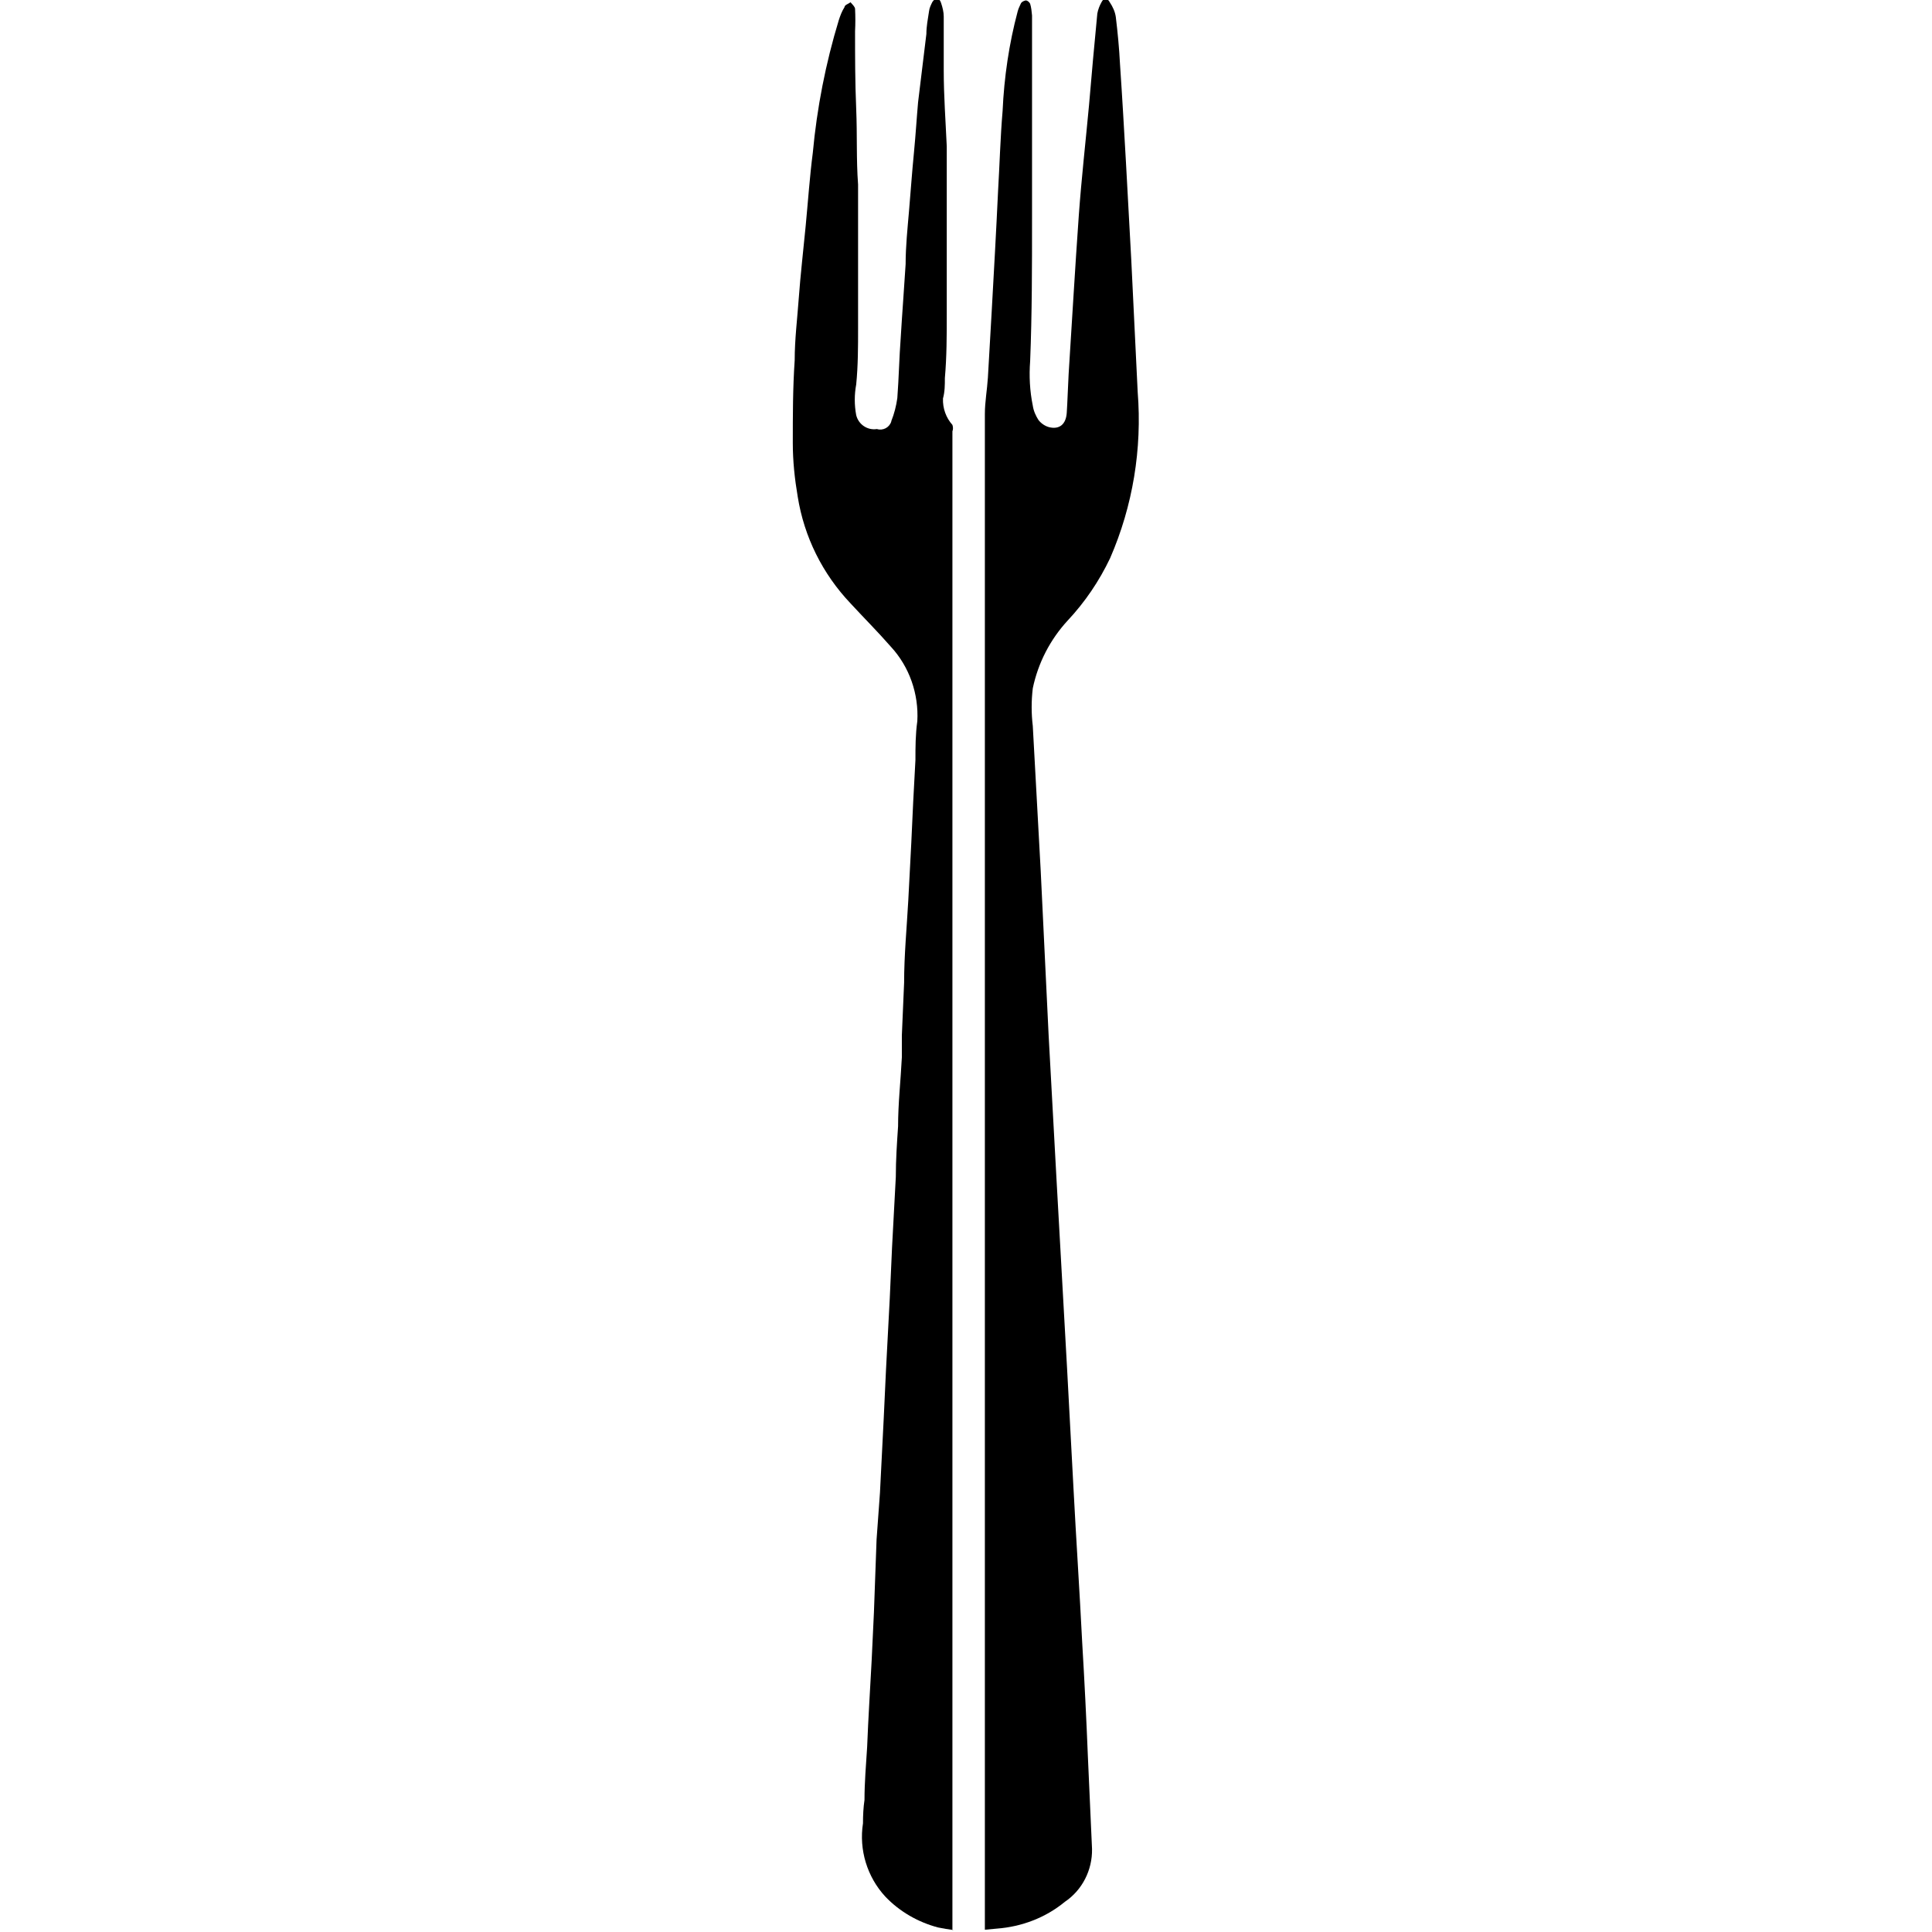 <?xml version="1.0" encoding="utf-8"?>
<svg version="1.1" xmlns="http://www.w3.org/2000/svg" x="0px" y="0px" viewBox="0 0 512 512">
	<path d="M261,511.4v-1.9c0-133.3,0-266.6,0-399.8c0-3.2,0.6-6.4,0.8-9.6l1-17.4c0.6-10.7,1.2-21.4,1.7-32.1
		c0.4-6.7,0.6-14.2,1.2-21.2c0.4-8.9,1.7-17.8,4-26.4c0.2-0.8,0.6-1.5,0.9-2.2c0.3-0.4,0.8-0.6,1.3-0.7c0.5,0.1,0.9,0.5,1.1,0.9
		c0.3,1,0.4,2,0.5,3.1c0,7.2,0,14.4,0,21.5c0,10.8,0,21.7,0,32.5c0,12.5,0,25.1-0.5,37.6c-0.3,3.9-0.1,7.9,0.7,11.8
		c0.2,1.4,0.8,2.7,1.5,3.8c0.7,0.9,1.7,1.6,2.8,1.9c2.8,0.7,4.5-0.8,4.7-3.8c0.2-3,0.3-6.7,0.5-10.3c0.9-14,1.7-28.1,2.7-42.1
		c0.7-9.7,1.8-19.4,2.7-29.1c0.7-8.1,1.4-16.2,2.2-24.3c0.2-1.1,0.6-2.1,1.1-3c0.6-1.2,1.5-1.3,2.2,0c0.8,1.2,1.4,2.5,1.6,3.9
		c0.5,4.1,0.9,8.3,1.1,12.3c0.6,8.8,1.1,17.6,1.6,26.4l1.4,25.7c0.6,11.7,1.1,23.3,1.7,35c1.2,15.1-1.3,30.2-7.3,44
		c-2.9,6.1-6.7,11.7-11.3,16.6c-4.6,5-7.8,11.2-9.2,17.9c-0.4,3.3-0.4,6.7,0,10c0.7,12.8,1.4,25.6,2.1,38.4l2.1,43.6
		c0.7,12.8,1.4,25.6,2.1,38.4l2.8,50.1c0.6,10.6,1.1,21.2,1.7,31.8c0.7,13.4,1.6,26.8,2.3,40.7c0.6,10,1.1,20.1,1.5,30.1
		c0.4,8.2,0.7,16.3,1.1,24.5c0.1,5.6-2.6,10.9-7.2,14c-5.1,4.2-11.4,6.6-18,7.1L261,511.4z"/>
	<path d="M252.8,511.5c-1.4-0.2-2.8-0.4-4.2-0.7c-5.3-1.4-10.2-4.2-14-8.2c-4.8-5.2-7-12.4-5.9-19.4c0-2.1,0.1-4.2,0.4-6.2
		c0-4.6,0.4-9.3,0.7-14c0.3-7.7,0.8-15.4,1.2-23l0.6-12.7l0.7-19.3l0.9-12.4l1-19.8l0.6-12.8l1-19l0.6-13.4l1-18.7
		c0-4.5,0.3-9,0.6-13.4c0-6.1,0.7-12.2,1-18.3c0-1.9,0-3.8,0-5.8l0.6-14c0-7.2,0.7-14.5,1.1-21.7l0.8-15.3c0.3-7.3,0.7-14.7,1.1-22
		c0-3.4,0-6.7,0.5-10.3c0.4-7.2-2.1-14.4-7-19.7c-3.5-4-7.2-7.7-10.7-11.5c-7.4-7.8-12.3-17.6-14-28.3c-0.8-4.7-1.3-9.4-1.3-14.2
		c0-7.3,0-14.6,0.5-21.9c0-5.6,0.7-11.1,1.1-16.7c0.4-5.6,1.2-12.6,1.8-18.8s1.1-13.4,1.9-19.5c1.1-11.9,3.4-23.7,6.9-35.2
		c0.4-1.2,0.8-2.3,1.5-3.4c0-0.6,1.1-0.9,1.6-1.3c0.5,0.6,1.1,1.1,1.2,1.7c0.1,2,0.1,4,0,6c0,6.7,0,13.4,0.3,20.5
		c0.3,7.1,0,13.4,0.5,20.1c0,4.4,0,8.9,0,13.4c0,8.2,0,16.4,0,24.6c0,5,0,10-0.5,15c-0.5,2.7-0.5,5.4,0,8.1c0.6,2.5,3,4.1,5.5,3.7
		c1.6,0.5,3.3-0.4,3.8-2c0,0,0-0.1,0-0.1c0.8-2,1.3-4,1.6-6.1c0.4-5.3,0.5-10.7,0.9-16c0.4-6.7,0.9-13,1.3-19.5
		c0-4.7,0.5-9.4,0.9-14.1s0.8-10.3,1.3-15.4c0.5-5.2,0.7-8.9,1.1-13.4c0.7-6,1.5-12.1,2.2-18.1c0-2,0.4-4,0.7-6
		c0.1-0.9,0.5-1.7,0.9-2.5c0.8-1.2,1.9-1.1,2.3,0.3c0.4,1.2,0.7,2.4,0.7,3.6c0,4.8,0,9.5,0,14.3c0,6.7,0.5,13.4,0.8,20.1
		c0,3.3,0,6.7,0,9.9c0,5,0,10.1,0,15.2c0,6.5,0,13,0,19.5c0,5.6,0,11.1-0.5,16.8c0,1.8,0,3.6-0.5,5.4c-0.1,2.6,0.8,5.1,2.5,7
		c0.2,0.6,0.2,1.2,0,1.7c0,36.5,0,73,0,109.5v287.7H252.8z"/>
</svg>
